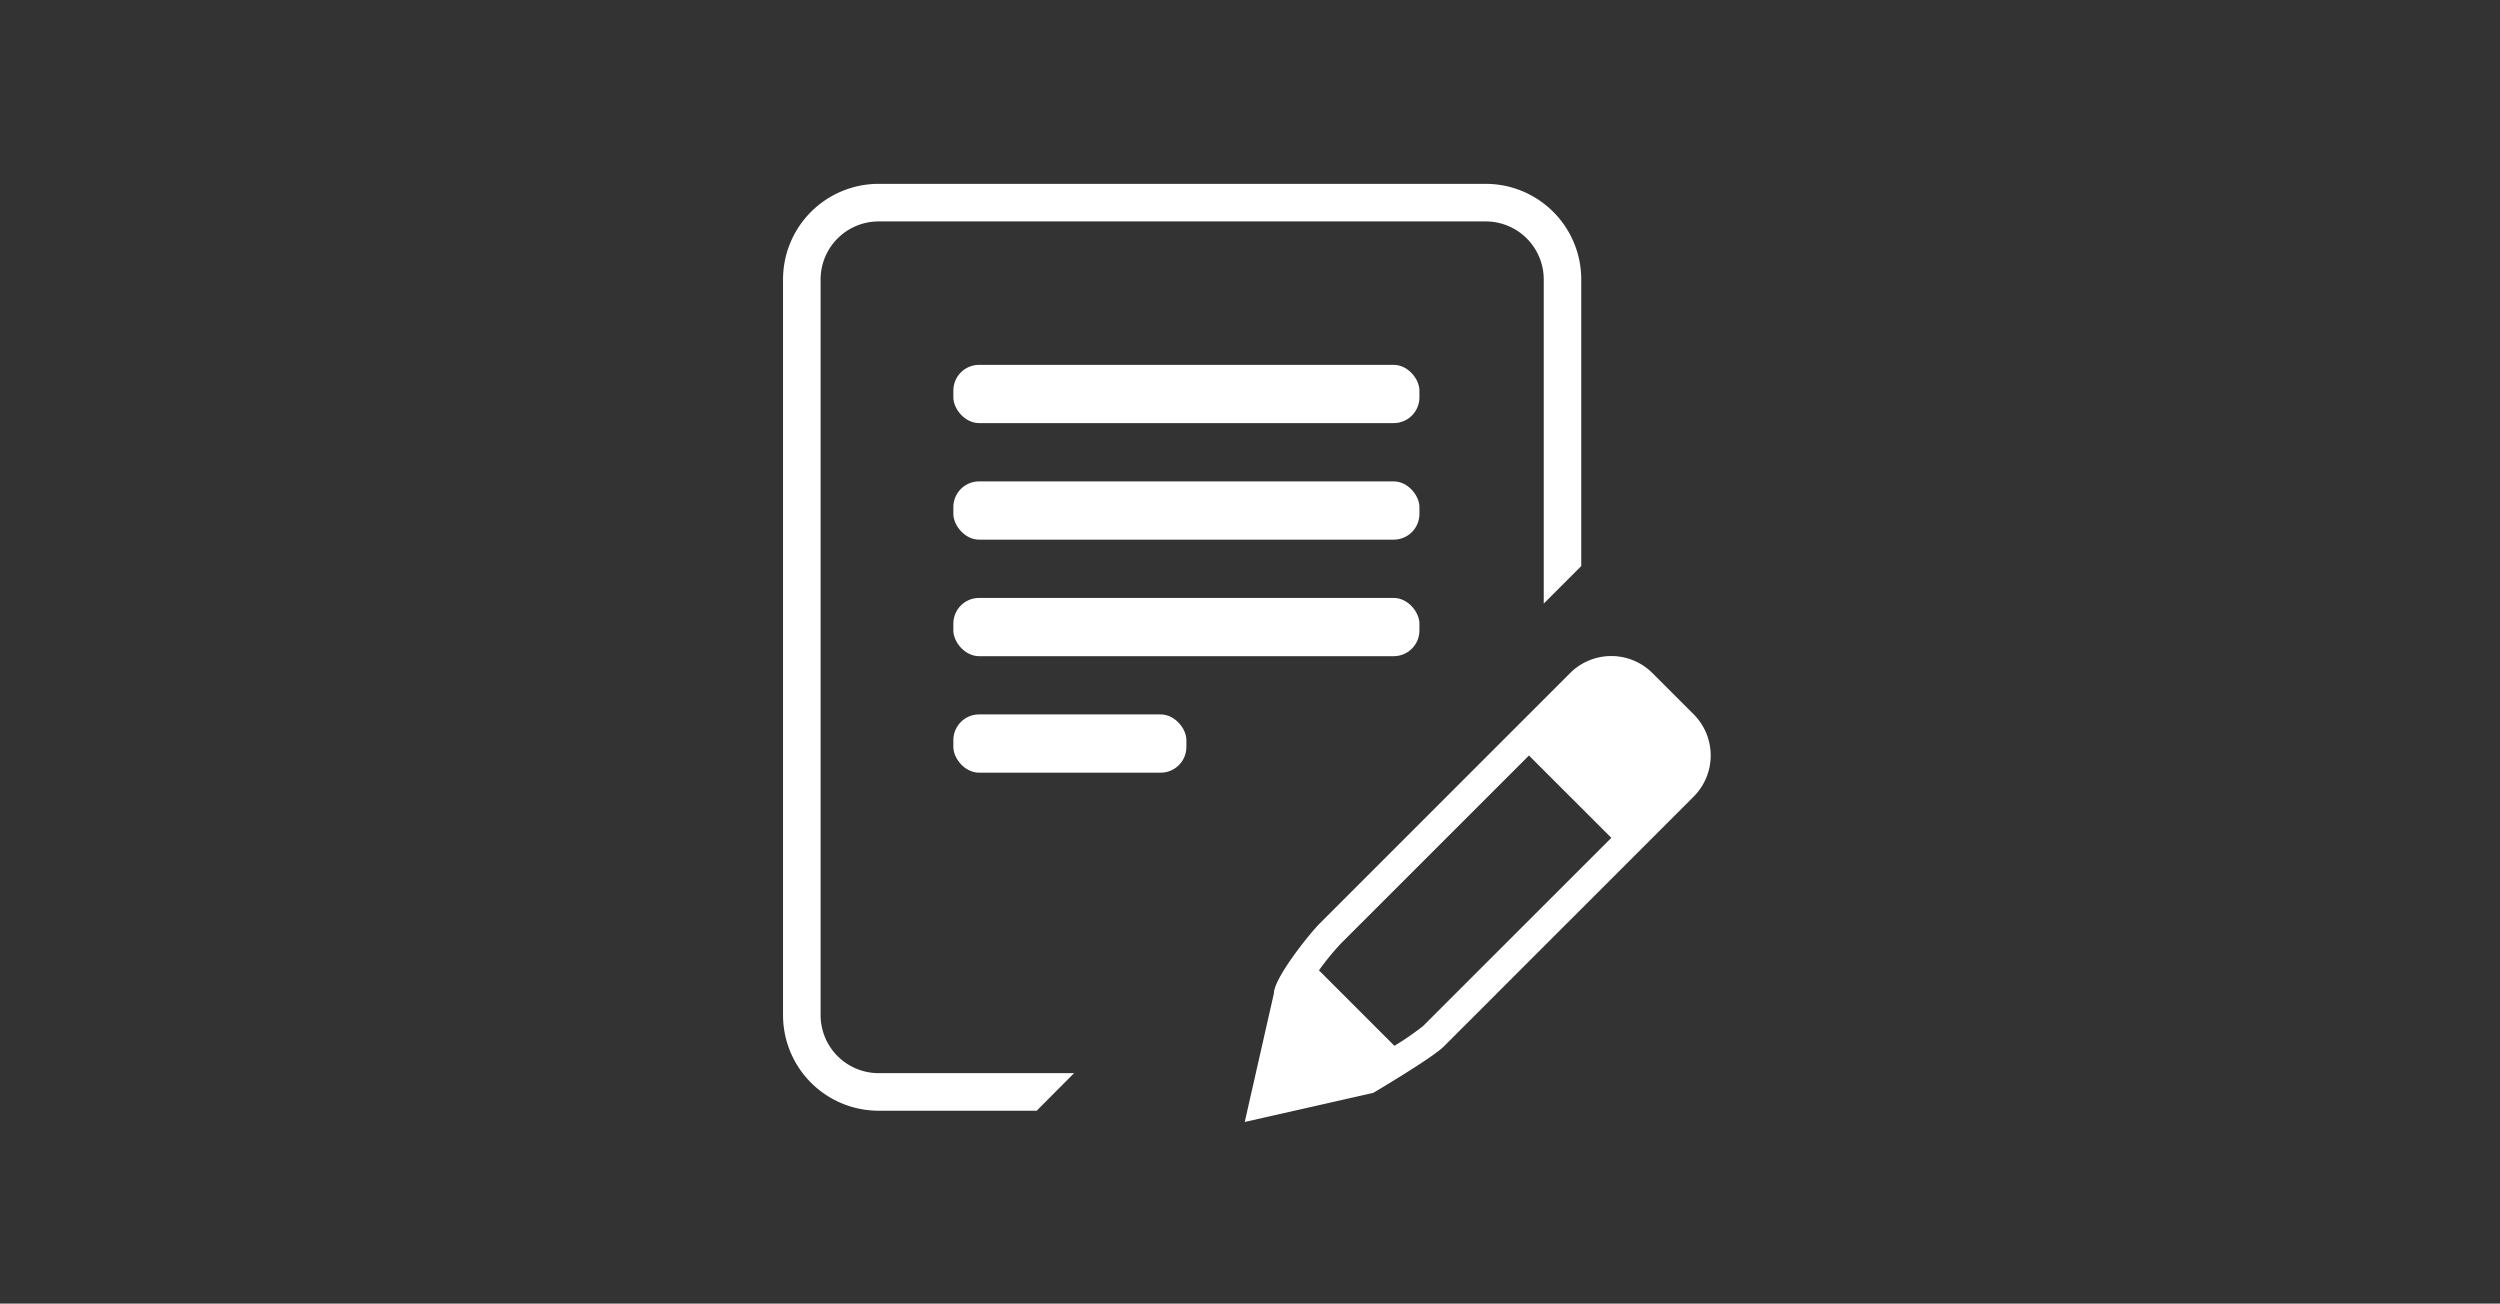<svg xmlns="http://www.w3.org/2000/svg" viewBox="0 0 700 365"><rect x="0" y="0" width="700" height="365" fill="#333333" stroke="none"/><title>resource_icon</title><path d="M375.36,264.3a73,73,0,0,0-6.07,7.44l21.13,21.13a79.41,79.41,0,0,0,8-5.52l52.71-52.71-23.06-23.06Z" fill="none"/><rect x="266.94" y="134.79" width="130.5" height="16.31" rx="7.2" fill="#fff"/><rect x="266.94" y="102.16" width="130.5" height="16.31" rx="7.2" fill="#fff"/><path d="M474.22,200l-11.53-11.53a16.31,16.31,0,0,0-23.07,0l-70,70c-3.18,3.18-12.93,15.5-12.93,19.68l-8.16,36,36-8.16s16.51-9.75,19.69-12.93l70-70A16.31,16.31,0,0,0,474.22,200Zm-75.78,87.31a79.41,79.41,0,0,1-8,5.52l-21.13-21.13a73,73,0,0,1,6.07-7.44l52.73-52.72,23.06,23.06Z" fill="#fff"/><rect x="266.94" y="200.04" width="65.25" height="16.31" rx="7.2" fill="#fff"/><rect x="266.94" y="167.42" width="130.5" height="16.31" rx="7.2" fill="#fff"/><path d="M300.75,300.48H246a16.25,16.25,0,0,1-16.23-16.23V78.2A16.25,16.25,0,0,1,246,62H416A16.25,16.25,0,0,1,432.25,78.2V169l10.5-10.5V78.2A26.76,26.76,0,0,0,416,51.48H246A26.76,26.76,0,0,0,219.25,78.2V284.25A26.76,26.76,0,0,0,246,311h44.27Z" fill="#fff"/></svg>